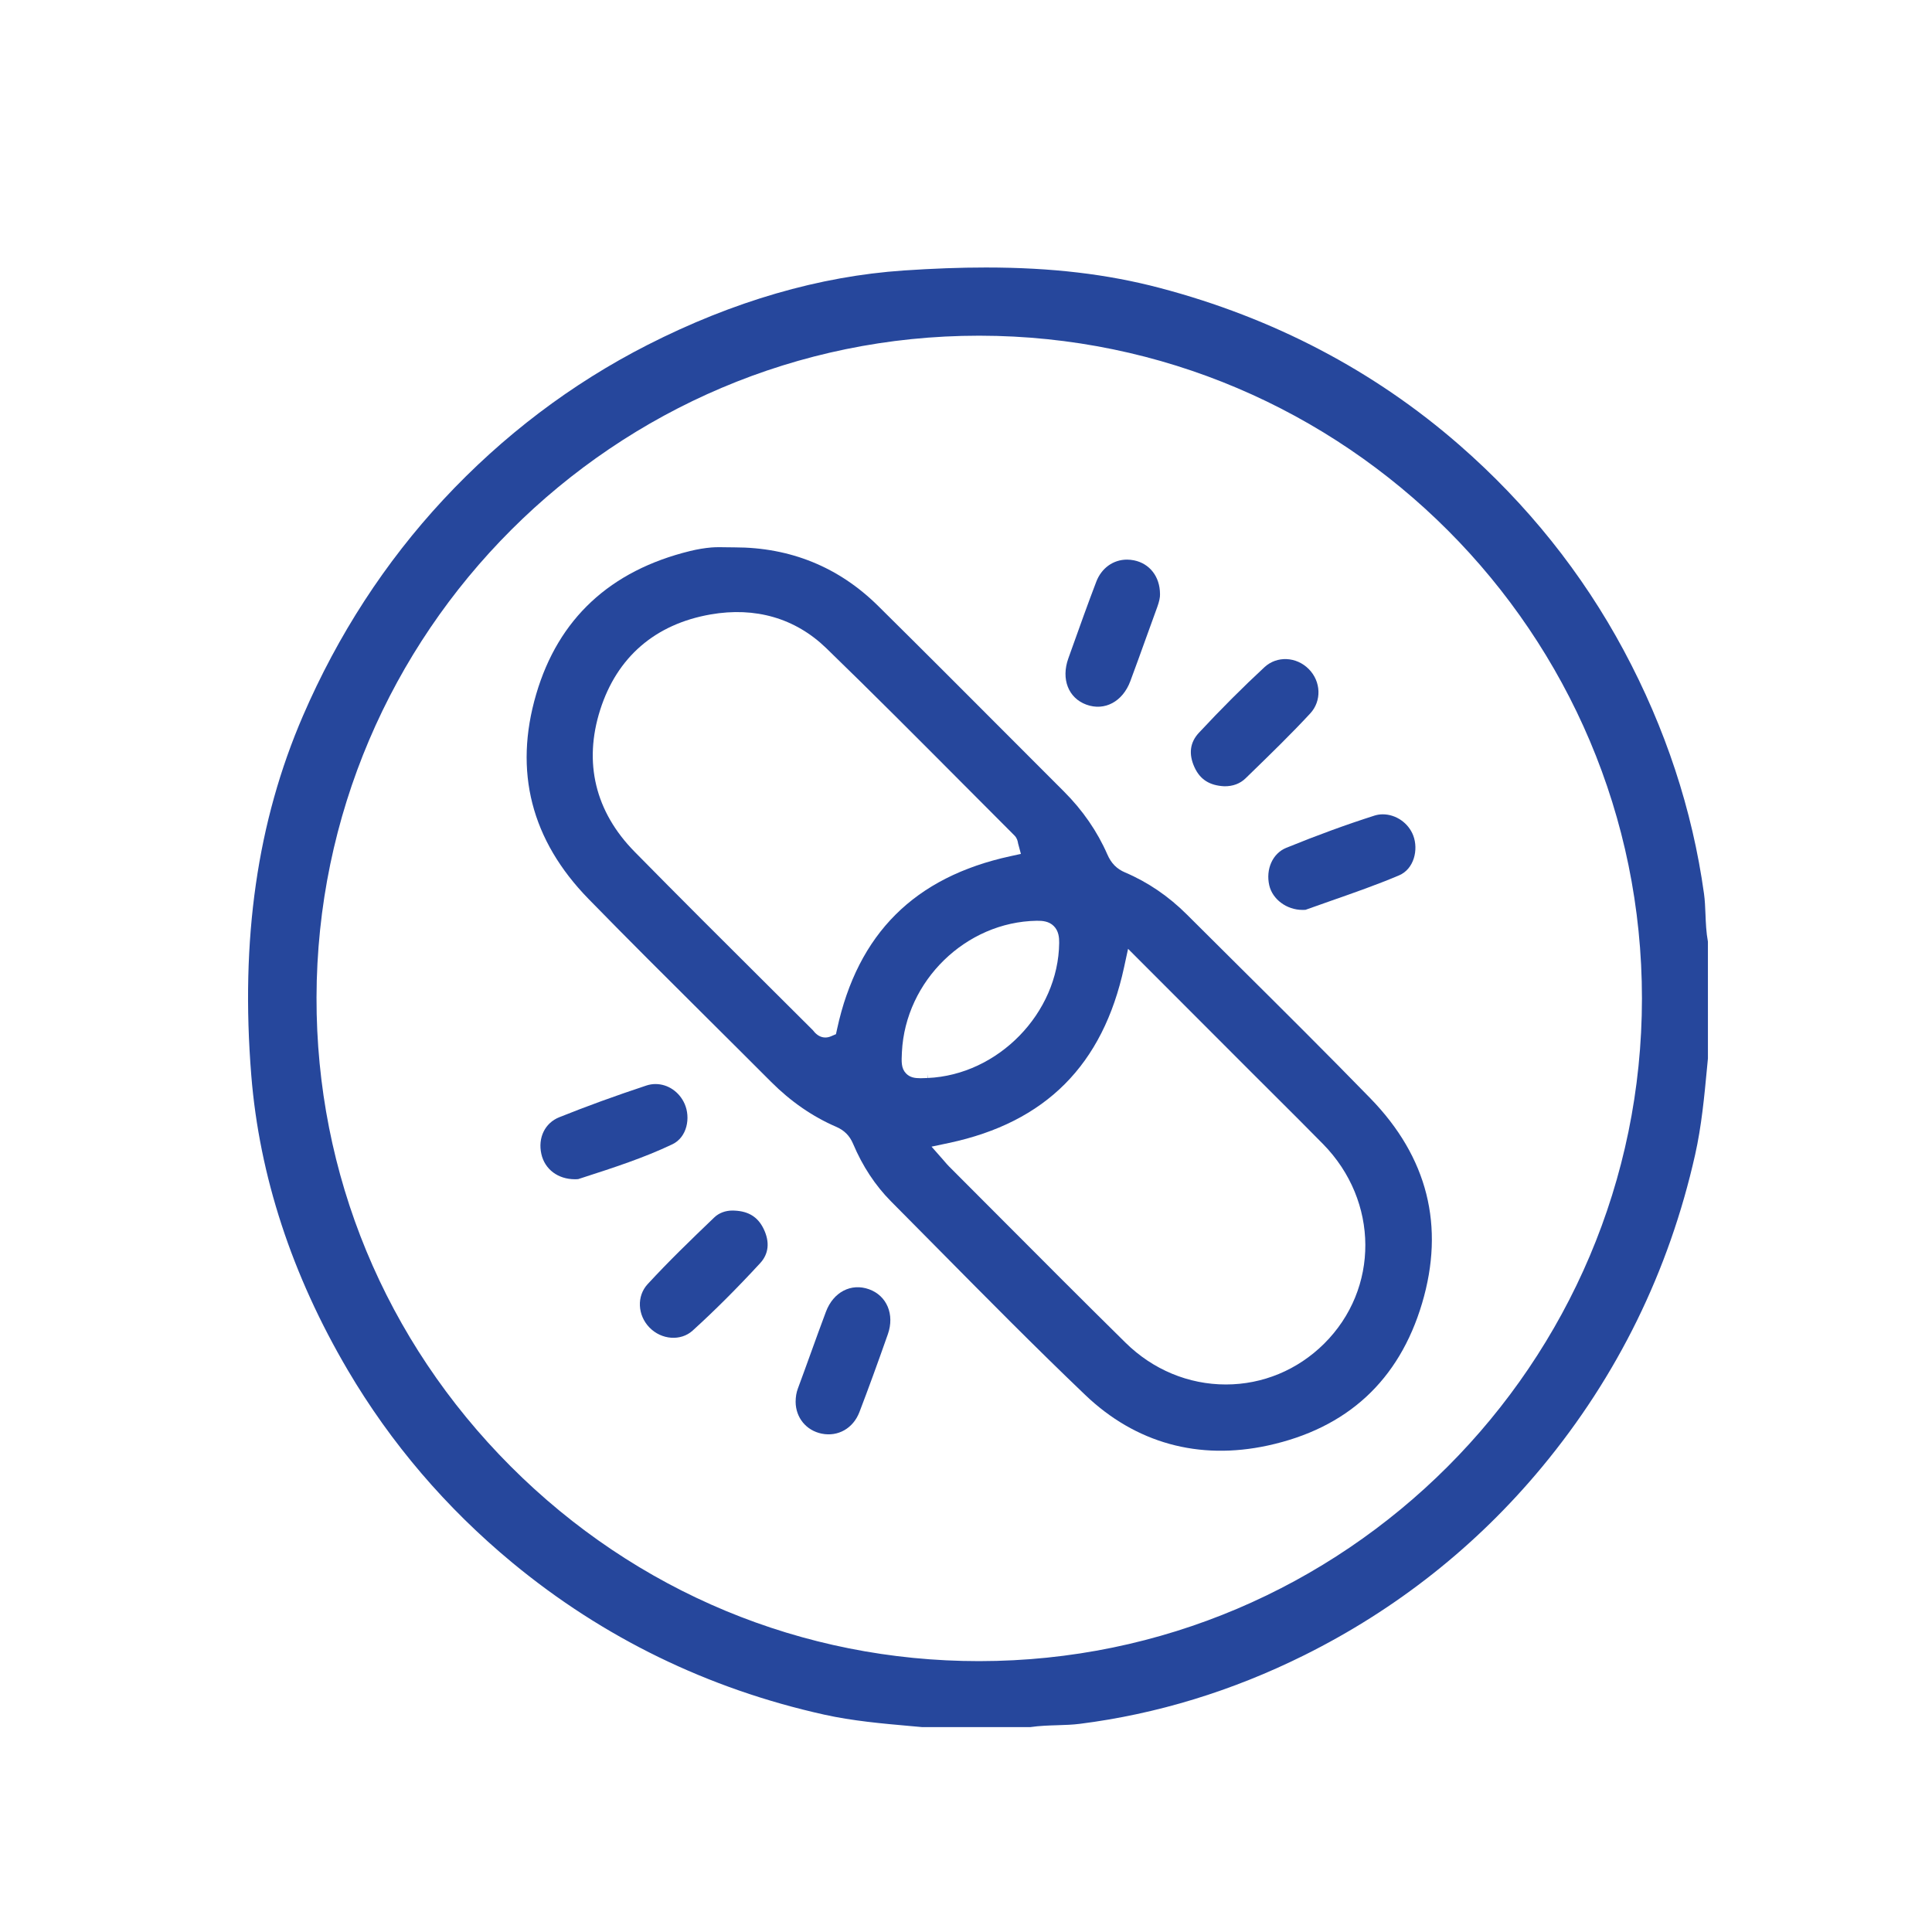 <?xml version="1.0" encoding="UTF-8"?> <svg xmlns="http://www.w3.org/2000/svg" id="Layer_1" data-name="Layer 1" viewBox="0 0 512 512"><defs><style> .cls-1 { fill: #26479c; } </style></defs><path class="cls-1" d="M451.577,236.834c-3.077-22.202-10.227-43.884-21.251-64.443-10.991-20.494-25.647-38.812-43.562-54.444-22.586-19.709-49.319-33.724-79.458-41.653-13.853-3.646-28.57-5.404-46.04-5.404-6.803,0-14.022,.267-21.772,.792-22.328,1.513-45.179,8.153-67.914,19.735-20.135,10.259-38.334,24.047-54.09,40.983-15.413,16.566-27.925,35.834-37.189,57.269-12.133,28.068-16.617,59.249-13.709,95.323,2.146,26.648,10.755,52.934,25.586,78.127,11.391,19.347,26.065,36.516,43.616,51.03,24.021,19.863,51.814,33.403,82.606,40.242,7.496,1.665,15.312,2.359,22.869,3.031l3.106,.278,28.702-.004c2.42-.352,4.813-.425,7.13-.495,2.065-.063,4.018-.123,5.945-.367,20.395-2.576,40.407-8.693,59.48-18.183,24.458-12.169,45.657-28.947,63.008-49.868,20.014-24.133,33.666-51.974,40.58-82.751,1.702-7.581,2.444-15.46,3.163-23.081l.235-2.474-.005-30.932c-.455-2.468-.553-4.909-.646-7.269-.077-1.91-.148-3.69-.391-5.444Zm-192.012,203.383h-.118c-46.796,0-90.88-18.339-124.133-51.638-33.265-33.312-51.53-77.431-51.432-124.229,.202-96.709,78.956-175.387,175.555-175.387h.197c96.8,.108,175.528,78.908,175.5,175.658-.029,96.76-78.79,175.532-175.569,175.596Z"></path><path class="cls-1" d="M317.714,194.205c-2.369,2.544-2.763,5.609-1.169,9.112,1.48,3.247,3.988,4.853,7.894,5.051,2.262,.034,4.185-.679,5.652-2.105l1.412-1.374c5.263-5.115,10.695-10.395,15.728-15.828,3.051-3.292,2.877-8.455-.395-11.754-3.295-3.32-8.448-3.543-11.731-.504-5.707,5.285-11.559,11.14-17.391,17.401Z"></path><path class="cls-1" d="M189.296,322.629c-6.399,6.129-12.146,11.691-17.679,17.698-2.91,3.156-2.688,8.202,.505,11.486,3.184,3.275,8.305,3.643,11.418,.823,5.791-5.246,11.649-11.096,17.911-17.885h0c2.282-2.474,2.601-5.617,.92-9.088-1.514-3.13-3.961-4.668-7.704-4.84-.207-.012-.373-.017-.539-.017-1.891,0-3.606,.647-4.832,1.822Z"></path><path class="cls-1" d="M284.121,171.682l-1.005,2.811c-1.959,5.474,.015,10.511,4.798,12.25,4.823,1.758,9.611-.8,11.632-6.224,1.411-3.784,2.803-7.649,4.147-11.388l.118-.327c.954-2.652,1.909-5.303,2.88-7.949,.495-1.354,.759-2.577,.723-3.355l-.003-.115c-.024-4.558-2.73-8.047-6.894-8.89-.622-.125-1.247-.189-1.857-.189-3.64,0-6.757,2.244-8.137,5.857-2.22,5.806-4.346,11.76-6.402,17.519Z"></path><path class="cls-1" d="M345.577,241.126c.123,0,.285,.005,.393-.014,2.18-.79,4.445-1.583,6.711-2.375l.101-.035c5.962-2.085,12.117-4.237,17.971-6.715,4.001-1.695,5.185-6.822,3.779-10.546-1.253-3.319-4.572-5.637-8.071-5.637-.761,0-1.504,.114-2.209,.338-7.523,2.404-15.175,5.2-23.392,8.546-3.583,1.46-5.472,5.637-4.492,9.931,.848,3.714,4.626,6.516,8.789,6.516,.1-.005,.238-.019,.421-.008Z"></path><path class="cls-1" d="M173.73,287.283c-.828,0-1.65,.133-2.442,.396-8.28,2.744-15.829,5.491-23.079,8.4-3.796,1.522-5.702,5.436-4.744,9.739,.907,4.066,4.4,6.694,8.898,6.694,.141-.004,.262-.008,.4-.01,.11-.001,.372-.006,.462-.026l1.401-.454c7.889-2.55,16.045-5.188,23.56-8.777,3.926-1.877,4.855-7.042,3.26-10.688-1.402-3.204-4.431-5.274-7.716-5.274Z"></path><path class="cls-1" d="M214.959,358.34l-.088,.242c-1.133,3.138-2.266,6.275-3.429,9.401-.396,1.064-.585,2.185-.593,3.526,.034,4.204,2.818,7.596,6.928,8.426,4.322,.87,8.33-1.421,9.976-5.709,2.318-6.053,4.716-12.62,7.545-20.667,1.823-5.193-.271-10.191-4.979-11.885-4.763-1.716-9.471,.724-11.433,5.94-1.339,3.557-2.655,7.201-3.928,10.726Z"></path><path class="cls-1" d="M328.467,256.218l-.105-.104c-4.606-4.575-9.213-9.15-13.807-13.737-4.861-4.854-10.376-8.611-16.393-11.166-2.224-.944-3.675-2.42-4.708-4.787-2.665-6.098-6.533-11.705-11.496-16.665-4.371-4.37-8.736-8.744-13.103-13.119l-1.873-1.876c-10.588-10.612-22.588-22.64-34.267-34.186-10.418-10.299-23.227-15.521-38.071-15.521-.704-.002-1.449-.011-2.176-.024-.62-.013-1.224-.024-1.816-.024-.837,0-1.52,.024-2.148,.077-1.793,.152-3.679,.467-5.603,.937-21.205,5.184-34.933,17.944-40.8,37.926-6.003,20.441-1.334,38.708,13.876,54.29,10.368,10.623,21.08,21.277,31.439,31.58l.373,.371c5.518,5.488,11.035,10.975,16.53,16.485,5.216,5.229,11.021,9.242,17.253,11.927,2.165,.933,3.596,2.367,4.504,4.514,2.507,5.939,5.9,11.085,10.087,15.297,4.01,4.032,8.008,8.076,12.007,12.121l.327,.331c12.698,12.843,25.828,26.123,39.085,38.798,13.334,12.751,30.068,17.393,48.388,13.421,21.047-4.56,34.804-17.236,40.89-37.678,6.088-20.459,1.48-38.74-13.696-54.334-11.426-11.741-23.256-23.491-34.697-34.854Zm-106.627,16.469l-.301,1.381-1.3,.555c-.504,.216-1.013,.326-1.512,.326-1.189,0-2.263-.601-3.188-1.787l-.099-.127c-3.372-3.364-6.764-6.74-10.154-10.116l-1.677-1.669c-11.66-11.608-23.718-23.612-35.451-35.547-10.413-10.593-13.56-23.592-9.102-37.592,4.448-13.963,14.558-22.703,29.233-25.273,11.891-2.083,22.499,1.007,30.68,8.934,12.193,11.818,24.368,24.046,36.142,35.872l.274,.275c4.483,4.504,8.968,9.008,13.464,13.5,.697,.695,.848,1.517,.92,1.911,.018,.102,.023,.143,.035,.187l.746,2.777-2.805,.611c-25.4,5.532-40.416,20.508-45.906,45.784Zm23.942,11.997l-.024,1.002c-.685,.029-1.286,.055-1.82,.055-1.542,0-2.776-.208-3.788-1.227-1.35-1.358-1.264-3.093-1.133-5.719,.937-18.882,16.965-34.485,35.729-34.781,1.526-.023,3.233,.121,4.518,1.4,1.294,1.288,1.443,3.054,1.429,4.448-.199,18.609-16.166,35.013-34.867,35.821l-.043-.999Zm105.111,71.418c-7.021,6.963-16.263,10.798-26.024,10.798-9.897,0-19.337-3.927-26.578-11.058-11.139-10.967-22.354-22.22-33.199-33.104-4.555-4.571-9.082-9.113-13.614-13.647-.333-.333-.643-.69-1.006-1.115-.154-.182-.319-.375-.507-.587l-3.094-3.515,4.58-.971c25.64-5.438,40.83-20.665,46.437-46.548l1.062-4.906,32.754,32.788c2.003,2.004,4.01,4.004,6.019,6.004l.119,.118c4.205,4.189,8.553,8.521,12.786,12.833,14.831,15.108,14.948,38.349,.266,52.91Z"></path></svg> 